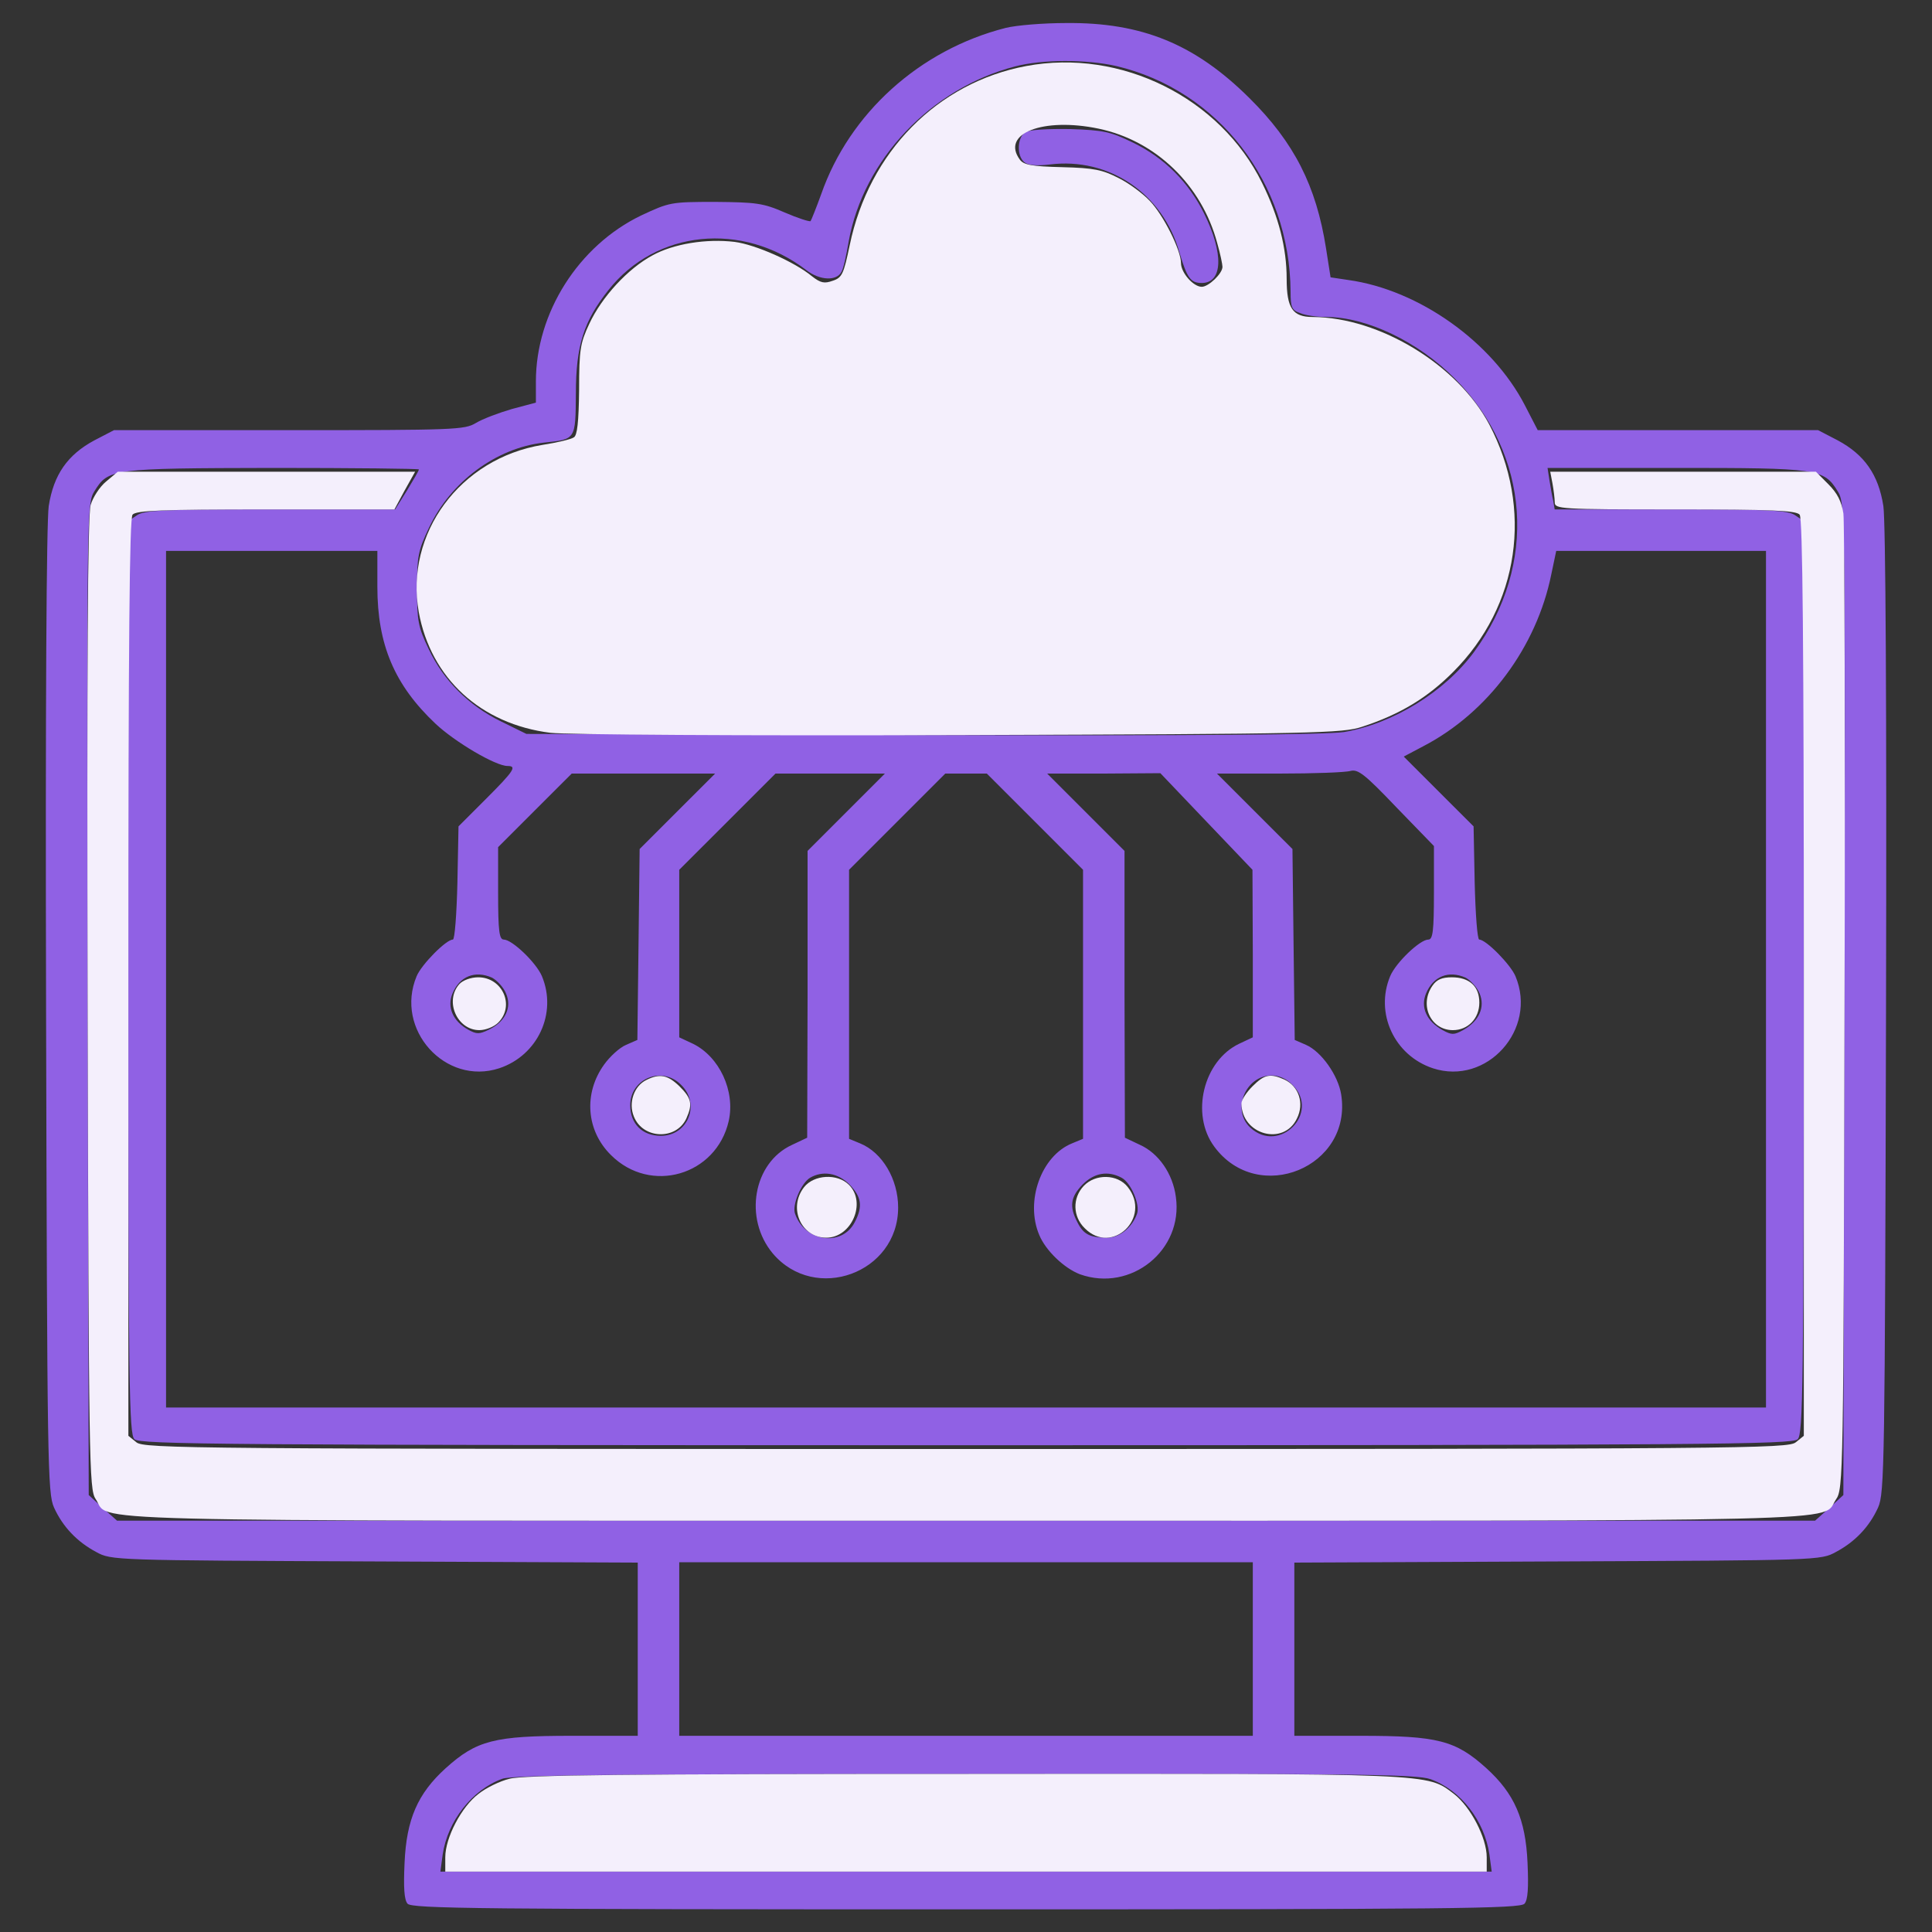 <svg width="40" height="40" viewBox="0 0 40 40" fill="none" xmlns="http://www.w3.org/2000/svg">
<rect x="0" y="0" width="40" height="40" fill="#333333" stroke="none"/>
<g clip-path="url(#clip0_821_3419)">
<path d="M20.821 0.578C19.04 1.031 17.587 2.344 17.001 4.023C16.899 4.305 16.798 4.555 16.782 4.578C16.759 4.594 16.517 4.516 16.243 4.398C15.798 4.203 15.649 4.188 14.806 4.18C13.884 4.18 13.86 4.188 13.274 4.461C11.977 5.086 11.095 6.477 11.095 7.898V8.336L10.595 8.469C10.329 8.547 9.993 8.672 9.852 8.758C9.618 8.898 9.423 8.906 5.985 8.906H2.36L1.954 9.117C1.399 9.414 1.11 9.828 1.009 10.477C0.962 10.797 0.938 14.594 0.954 20.938C0.977 30.344 0.985 30.914 1.118 31.211C1.298 31.609 1.595 31.922 1.993 32.133C2.306 32.305 2.345 32.305 7.759 32.328L13.204 32.352V34.141V35.938H11.837C10.235 35.938 9.868 36.031 9.227 36.609C8.649 37.133 8.415 37.664 8.376 38.57C8.352 39.078 8.368 39.336 8.438 39.414C8.524 39.516 9.915 39.531 20.001 39.531C30.087 39.531 31.477 39.516 31.563 39.414C31.634 39.336 31.649 39.078 31.626 38.57C31.587 37.664 31.352 37.133 30.774 36.609C30.134 36.031 29.767 35.938 28.165 35.938H26.798V34.141V32.352L32.251 32.328C37.657 32.305 37.696 32.305 38.009 32.133C38.407 31.922 38.704 31.609 38.884 31.211C39.017 30.914 39.024 30.344 39.048 20.938C39.063 14.594 39.04 10.797 38.993 10.477C38.892 9.828 38.602 9.414 38.048 9.117L37.642 8.906H34.735H31.837L31.571 8.391C30.892 7.078 29.376 6 27.915 5.797L27.548 5.742L27.454 5.141C27.251 3.852 26.798 2.953 25.868 2.031C24.743 0.914 23.642 0.461 22.071 0.477C21.602 0.477 21.04 0.523 20.821 0.578ZM23.11 1.367C25.227 1.867 26.704 3.781 26.72 6.039C26.72 6.367 26.743 6.422 26.923 6.484C27.032 6.531 27.267 6.562 27.454 6.562C28.29 6.562 29.36 7.07 30.126 7.844C31.681 9.406 31.845 11.695 30.517 13.5C29.907 14.328 28.837 14.984 27.829 15.156C27.462 15.211 24.845 15.234 19.102 15.219L10.899 15.195L10.376 14.938C9.704 14.609 9.181 14.086 8.876 13.438C8.657 12.984 8.634 12.852 8.634 12.188C8.634 11.516 8.657 11.398 8.884 10.922C9.329 9.977 10.274 9.273 11.259 9.164C11.923 9.094 11.915 9.109 11.923 8.148C11.923 7.156 12.087 6.648 12.595 6.008C13.579 4.758 15.368 4.578 16.696 5.594C16.977 5.812 17.329 5.82 17.423 5.625C17.462 5.562 17.524 5.281 17.571 5C17.876 3.305 19.274 1.828 21.017 1.375C21.579 1.227 22.493 1.227 23.11 1.367ZM8.673 9.719C8.673 9.742 8.563 9.93 8.431 10.148L8.181 10.547H5.595C3.376 10.547 2.977 10.562 2.829 10.672L2.657 10.789V20.234C2.657 28.711 2.673 29.688 2.782 29.797C2.892 29.906 4.563 29.922 20.001 29.922C35.438 29.922 37.11 29.906 37.22 29.797C37.329 29.688 37.345 28.711 37.345 20.234V10.789L37.173 10.672C37.024 10.562 36.642 10.547 34.595 10.547H32.188L32.157 10.367C32.134 10.273 32.102 10.078 32.079 9.938L32.04 9.688H34.696C37.642 9.688 37.759 9.703 38.048 10.172C38.204 10.43 38.204 10.508 38.188 20.688L38.165 30.953L37.876 31.219L37.579 31.484H20.001H2.423L2.126 31.219L1.837 30.953L1.813 20.688C1.798 10.516 1.798 10.43 1.954 10.172C2.243 9.703 2.306 9.695 5.649 9.688C7.313 9.688 8.673 9.703 8.673 9.719ZM7.813 12.148C7.813 13.344 8.165 14.18 9.017 14.984C9.415 15.359 10.259 15.859 10.509 15.859C10.704 15.859 10.649 15.953 10.063 16.539L9.493 17.109L9.47 18.281C9.454 18.93 9.415 19.453 9.376 19.453C9.235 19.453 8.727 19.969 8.626 20.211C8.165 21.312 9.22 22.484 10.337 22.117C11.134 21.852 11.54 20.977 11.22 20.211C11.102 19.93 10.602 19.453 10.431 19.453C10.337 19.453 10.313 19.281 10.313 18.5V17.539L11.071 16.781L11.837 16.016H13.321H14.806L14.024 16.797L13.243 17.578L13.22 19.555L13.196 21.531L12.962 21.633C12.829 21.688 12.626 21.875 12.509 22.039C12.079 22.633 12.134 23.406 12.649 23.914C13.47 24.734 14.829 24.336 15.087 23.211C15.227 22.586 14.892 21.875 14.345 21.609L14.063 21.477V19.742V18.008L15.056 17.016L16.056 16.016H17.188H18.321L17.517 16.82L16.72 17.617V20.586L16.712 23.555L16.399 23.703C15.595 24.07 15.392 25.227 16.001 25.953C16.876 26.984 18.595 26.359 18.595 25C18.595 24.414 18.267 23.859 17.806 23.672L17.579 23.578V20.789V18.008L18.571 17.016L19.571 16.016H20.001H20.431L21.423 17.008L22.423 18.008V20.789V23.578L22.196 23.672C21.556 23.93 21.22 24.875 21.517 25.57C21.649 25.891 22.032 26.258 22.36 26.383C23.415 26.758 24.501 25.883 24.345 24.781C24.282 24.297 23.985 23.875 23.602 23.703L23.29 23.555L23.282 20.586V17.617L22.485 16.82L21.681 16.016H22.852L24.024 16.008L24.977 17.008L25.931 18.008L25.938 19.742V21.477L25.657 21.609C24.915 21.961 24.642 23.07 25.142 23.742C26.048 24.969 28.009 24.164 27.767 22.656C27.704 22.266 27.36 21.773 27.04 21.633L26.806 21.531L26.782 19.555L26.759 17.578L25.977 16.797L25.196 16.016H26.485C27.196 16.016 27.86 15.992 27.962 15.961C28.118 15.922 28.259 16.031 28.915 16.719L29.688 17.516V18.484C29.688 19.281 29.665 19.453 29.571 19.453C29.399 19.453 28.899 19.93 28.782 20.211C28.462 20.977 28.868 21.852 29.665 22.117C30.782 22.484 31.837 21.312 31.376 20.211C31.274 19.969 30.767 19.453 30.626 19.453C30.587 19.453 30.548 18.93 30.532 18.281L30.509 17.109L29.79 16.391L29.063 15.664L29.477 15.445C30.806 14.75 31.813 13.398 32.118 11.891L32.22 11.406H34.392H36.563V20.273V29.141H20.001H3.438V20.273V11.406H5.626H7.813V12.148ZM10.188 20.242C10.29 20.297 10.423 20.438 10.477 20.57C10.602 20.859 10.462 21.156 10.118 21.32C9.923 21.414 9.868 21.414 9.696 21.32C9.376 21.141 9.251 20.852 9.368 20.57C9.517 20.211 9.837 20.086 10.188 20.242ZM30.345 20.242C30.446 20.297 30.579 20.438 30.634 20.57C30.751 20.852 30.626 21.141 30.29 21.328C30.102 21.43 30.056 21.43 29.868 21.328C29.532 21.141 29.407 20.852 29.524 20.57C29.673 20.211 29.993 20.086 30.345 20.242ZM14.102 22.461C14.509 22.859 14.243 23.516 13.681 23.516C13.298 23.516 13.048 23.266 13.048 22.883C13.048 22.328 13.712 22.062 14.102 22.461ZM26.759 22.461C27.345 23.039 26.485 23.906 25.884 23.344C25.493 22.977 25.79 22.266 26.329 22.266C26.477 22.266 26.642 22.336 26.759 22.461ZM17.587 24.523C17.837 24.781 17.868 24.977 17.696 25.305C17.431 25.82 16.665 25.711 16.462 25.133C16.392 24.953 16.587 24.492 16.774 24.383C17.032 24.234 17.345 24.281 17.587 24.523ZM23.22 24.383C23.415 24.484 23.61 24.945 23.54 25.133C23.438 25.414 23.181 25.625 22.923 25.625C22.563 25.625 22.431 25.555 22.306 25.305C22.134 24.977 22.165 24.781 22.415 24.523C22.657 24.281 22.938 24.234 23.22 24.383ZM25.938 34.141V35.938H20.001H14.063V34.141V32.344H20.001H25.938V34.141ZM29.618 36.836C30.243 37.062 30.735 37.695 30.837 38.398L30.884 38.75H20.001H9.118L9.165 38.398C9.267 37.703 9.774 37.055 10.399 36.828C10.602 36.75 12.868 36.727 19.97 36.727C28.165 36.719 29.321 36.734 29.618 36.836Z" fill="#9061E4"/>
<path d="M21.232 2.734C21.06 2.836 21.044 3.227 21.208 3.359C21.287 3.422 21.458 3.438 21.732 3.406C22.958 3.25 24.076 4.008 24.419 5.227C24.576 5.75 24.646 5.859 24.88 5.859C25.318 5.859 25.341 5.25 24.927 4.414C24.607 3.773 24.115 3.273 23.458 2.953C22.99 2.727 22.857 2.695 22.154 2.672C21.685 2.664 21.31 2.688 21.232 2.734Z" fill="#9061E4"/>
<path d="M21.248 1.367C19.404 1.711 17.99 3.149 17.592 5.078C17.467 5.672 17.435 5.75 17.24 5.813C17.068 5.875 16.99 5.86 16.81 5.719C16.451 5.422 15.639 5.063 15.209 5.008C14.623 4.938 13.943 5.047 13.506 5.289C12.998 5.563 12.459 6.149 12.201 6.703C12.014 7.102 11.99 7.235 11.99 8.071C11.982 8.742 11.951 9.016 11.881 9.055C11.826 9.094 11.537 9.164 11.232 9.211C9.521 9.492 8.381 11.047 8.67 12.672C8.92 14.047 9.959 14.992 11.396 15.172C11.748 15.211 15.31 15.235 19.889 15.219C27.279 15.196 27.795 15.18 28.201 15.047C28.99 14.789 29.553 14.446 30.084 13.914C31.459 12.539 31.748 10.531 30.834 8.789C30.178 7.555 28.568 6.571 27.178 6.563C26.764 6.563 26.639 6.383 26.639 5.774C26.639 5.133 26.474 4.485 26.131 3.789C25.264 2.024 23.209 1 21.248 1.367ZM22.748 2.664C23.935 2.914 24.881 3.836 25.201 5.032C25.264 5.25 25.31 5.477 25.31 5.524C25.31 5.664 25.021 5.938 24.881 5.938C24.709 5.938 24.451 5.649 24.451 5.446C24.451 5.18 24.084 4.446 23.803 4.157C23.662 4.008 23.381 3.797 23.162 3.688C22.826 3.516 22.654 3.477 21.99 3.461C21.365 3.446 21.193 3.414 21.115 3.305C20.717 2.766 21.592 2.422 22.748 2.664Z" fill="#F4EFFC"/>
<path d="M2.197 9.969C2.064 10.078 1.924 10.297 1.877 10.453C1.814 10.656 1.799 13.844 1.814 20.782C1.838 30.313 1.845 30.828 1.978 31.032C2.314 31.516 0.924 31.485 19.994 31.485C38.885 31.485 37.697 31.516 38.01 31.047C38.166 30.828 38.166 30.594 38.189 20.899C38.205 15.438 38.189 10.82 38.166 10.633C38.127 10.383 38.041 10.211 37.853 10.024L37.596 9.766H34.846H32.096L32.142 10.008C32.166 10.141 32.189 10.32 32.189 10.399C32.189 10.539 32.299 10.547 34.681 10.547C36.697 10.547 37.189 10.57 37.26 10.656C37.322 10.735 37.346 13.266 37.346 20.242V29.727L37.181 29.86C37.025 29.992 36.088 30 20.002 30C3.916 30 2.978 29.992 2.822 29.86L2.658 29.727V20.242C2.658 13.266 2.681 10.735 2.744 10.656C2.814 10.57 3.338 10.547 5.502 10.547H8.166L8.377 10.156L8.595 9.766H5.517H2.439L2.197 9.969Z" fill="#F4EFFC"/>
<path d="M9.51 20.375C9.198 20.727 9.464 21.328 9.925 21.328C10.057 21.328 10.229 21.258 10.315 21.172C10.667 20.82 10.401 20.234 9.901 20.234C9.745 20.234 9.581 20.297 9.51 20.375Z" fill="#F4EFFC"/>
<path d="M29.659 20.406C29.378 20.805 29.62 21.328 30.081 21.328C30.393 21.328 30.628 21.086 30.628 20.758C30.628 20.422 30.425 20.234 30.058 20.234C29.854 20.234 29.745 20.281 29.659 20.406Z" fill="#F4EFFC"/>
<path d="M13.382 22.36C13.124 22.485 13.007 22.836 13.124 23.117C13.311 23.586 13.999 23.61 14.21 23.157C14.342 22.86 14.319 22.742 14.069 22.492C13.827 22.258 13.663 22.219 13.382 22.36Z" fill="#F4EFFC"/>
<path d="M25.93 22.492C25.805 22.617 25.703 22.774 25.703 22.844C25.703 23.492 26.578 23.735 26.852 23.156C27.008 22.844 26.891 22.492 26.594 22.352C26.297 22.219 26.18 22.242 25.93 22.492Z" fill="#F4EFFC"/>
<path d="M16.648 24.578C16.312 25.008 16.585 25.625 17.108 25.625C17.632 25.625 17.944 24.898 17.577 24.531C17.335 24.289 16.851 24.32 16.648 24.578Z" fill="#F4EFFC"/>
<path d="M22.436 24.555C22.201 24.805 22.209 25.187 22.459 25.43C23.022 26 23.85 25.211 23.35 24.578C23.139 24.305 22.678 24.297 22.436 24.555Z" fill="#F4EFFC"/>
<path d="M10.547 36.828C10.352 36.875 10.062 37.016 9.906 37.141C9.555 37.406 9.219 38.047 9.219 38.453V38.75H20H30.781V38.453C30.781 38.047 30.445 37.406 30.102 37.141C29.531 36.711 29.773 36.719 19.961 36.727C13.062 36.727 10.812 36.75 10.547 36.828Z" fill="#F4EFFC"/>
</g>
<defs>
<clipPath id="clip0_821_3419">
<rect width="40" height="40" fill="white"/>
</clipPath>
</defs>
</svg>
